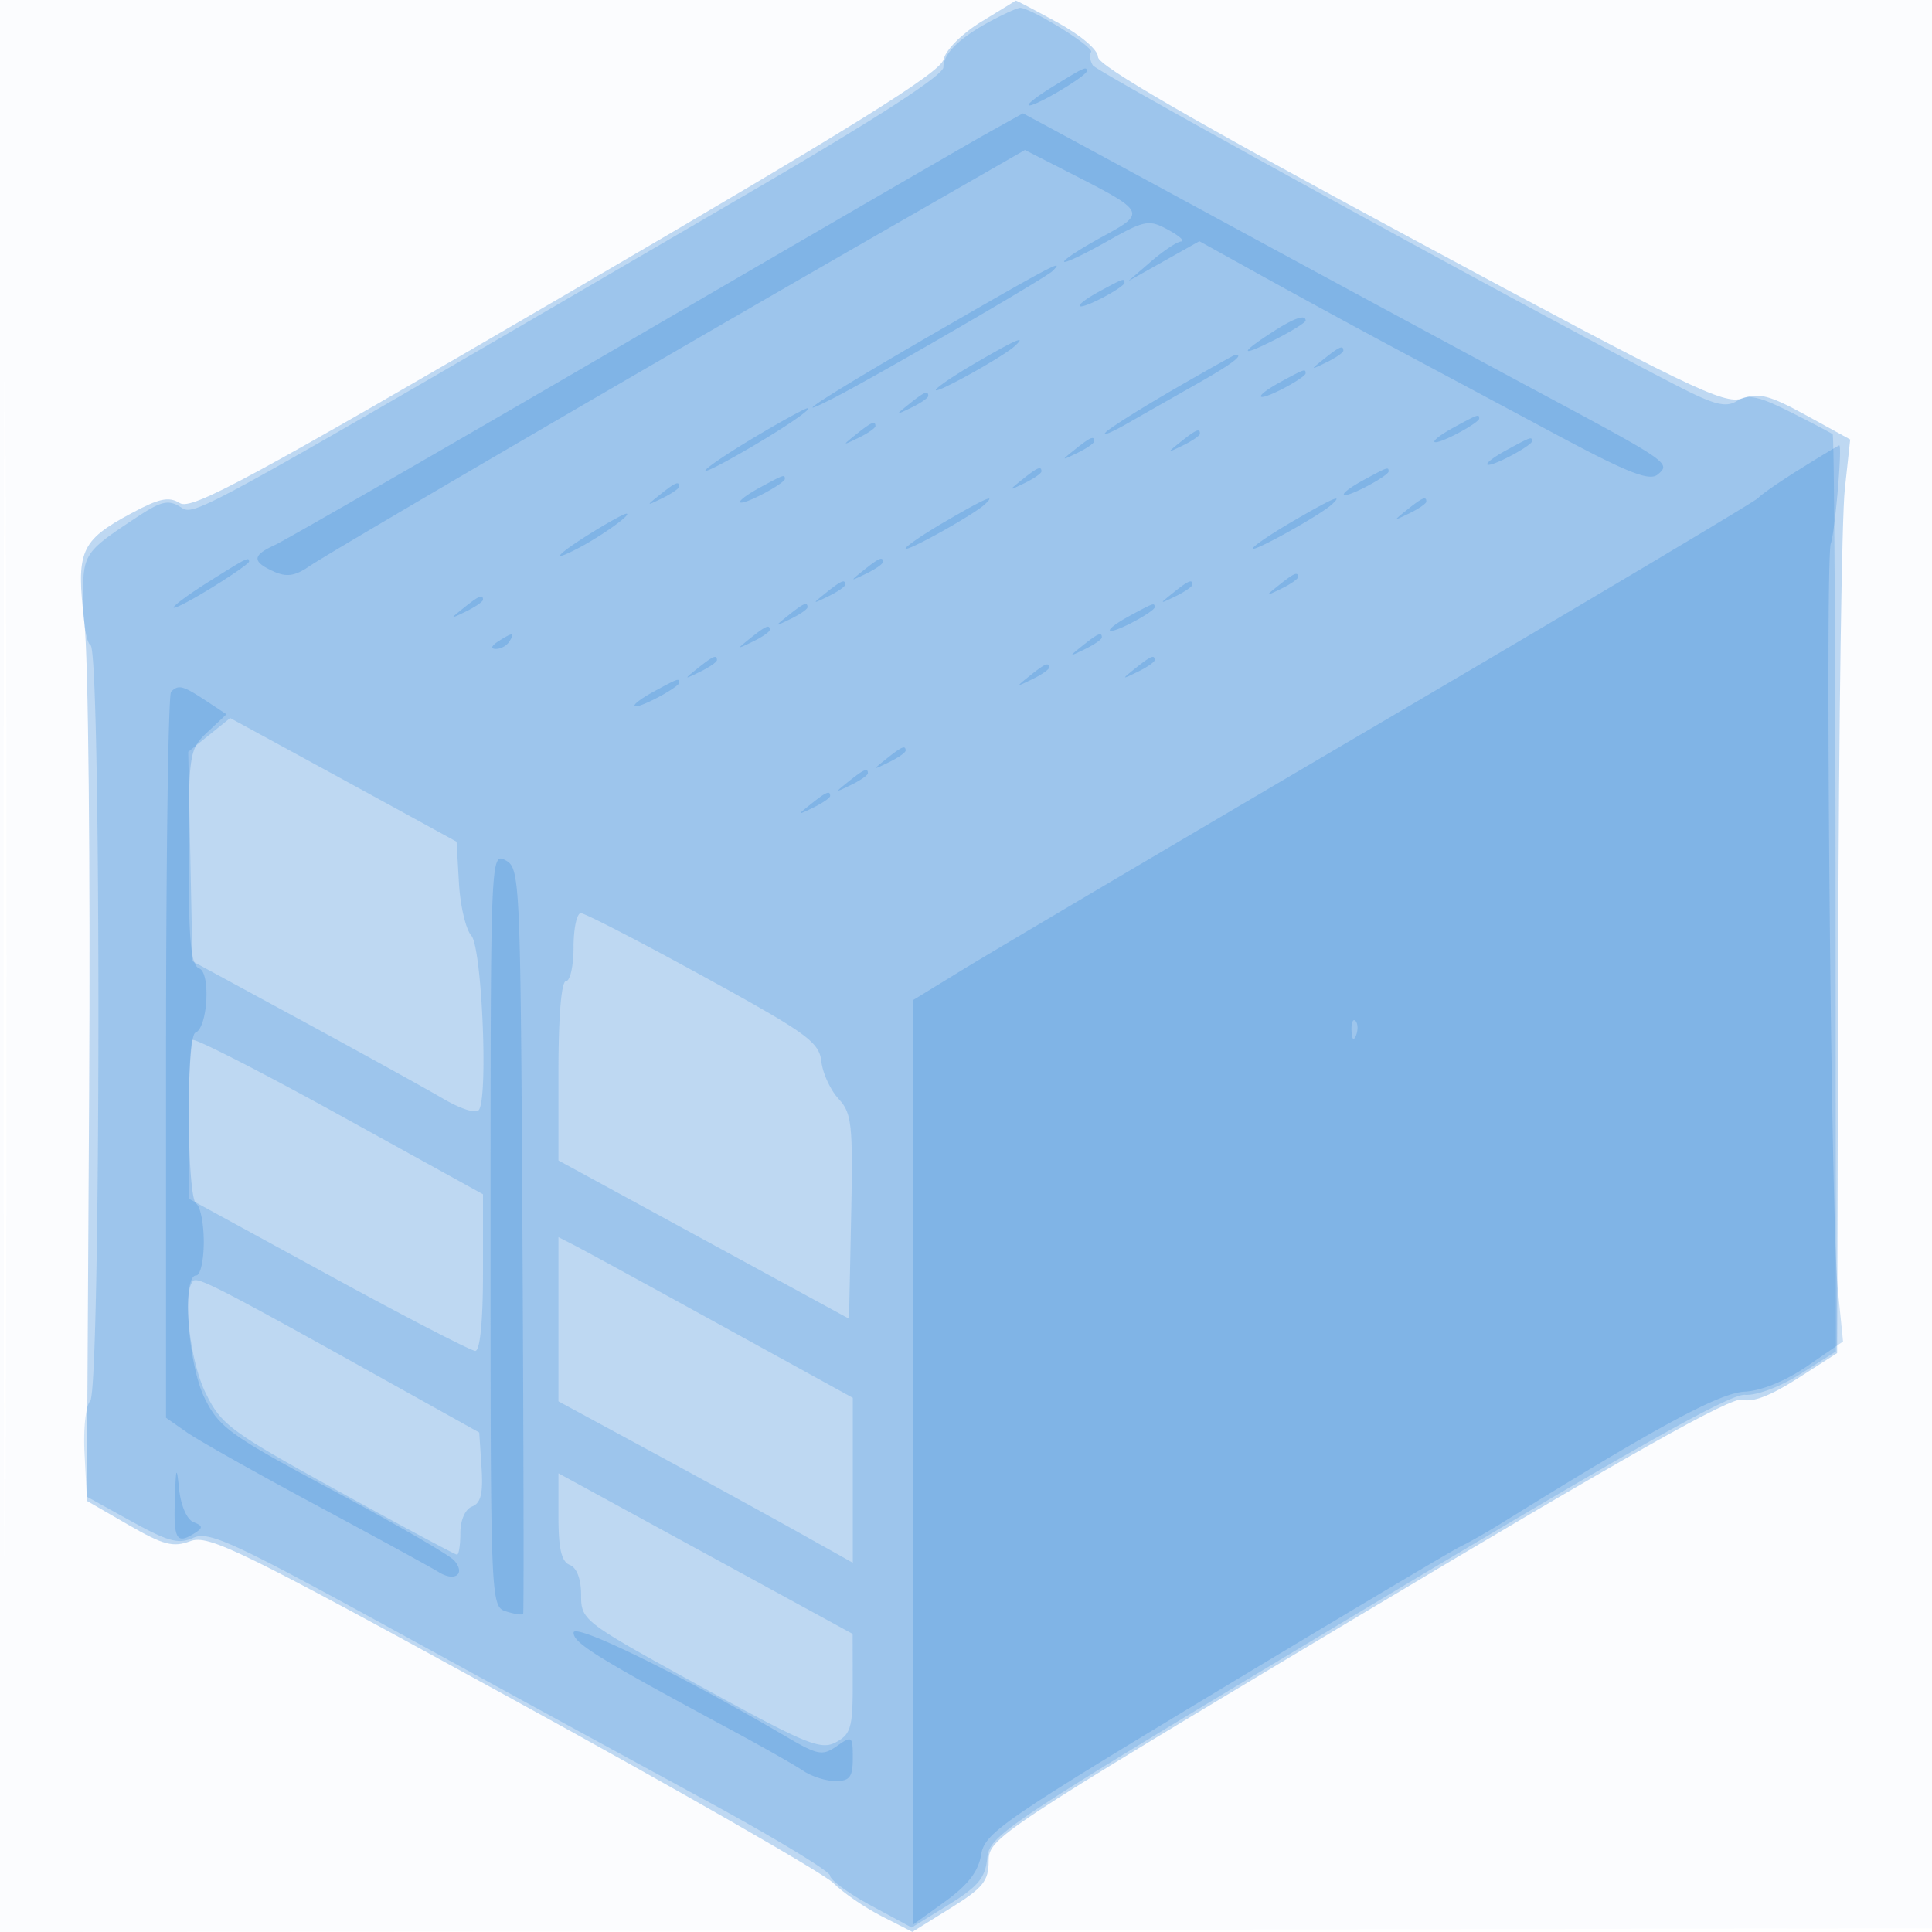 <svg xmlns="http://www.w3.org/2000/svg" width="256" height="256"><path fill="#1976D2" fill-opacity=".016" fill-rule="evenodd" d="M0 128.004v128.004l128.25-.254 128.25-.254.254-127.75L257.008 0H0zm.485.496c0 70.4.119 99.053.265 63.672s.146-92.98 0-128S.485 58.1.485 128.5"/><path fill="#1976D2" fill-opacity=".267" fill-rule="evenodd" d="M130.034 2.874c-2.523 1.536-4.698 3.703-5 4.982-.413 1.752-11.738 8.804-49.954 31.107-41.968 24.494-49.693 28.671-51.24 27.705-1.46-.912-2.735-.646-6.446 1.348-6.754 3.628-7.339 4.99-6.216 14.484.525 4.435.807 32.142.634 62.183l-.312 54.183 5.5 3.177c4.638 2.678 5.924 3.019 8.203 2.171 2.45-.911 6.435 1.043 42.798 20.985 22.053 12.094 41.139 23.032 42.413 24.306 1.275 1.275 4.153 3.254 6.397 4.399l4.08 2.081 5.055-3.142c4.314-2.682 5.054-3.597 5.054-6.251 0-3.036 1.134-3.787 48.965-32.429 35.656-21.35 49.497-29.151 50.921-28.699 1.29.409 3.754-.535 7.249-2.777l5.294-3.397.147-53.895c.081-29.642.471-56.879.866-60.527l.718-6.631-5.83-3.203c-4.823-2.65-6.289-3.037-8.488-2.24-2.376.861-7.054-1.405-44-21.31-28.698-15.462-41.345-22.779-41.351-23.925-.005-.963-2.262-2.884-5.409-4.605-2.971-1.625-5.442-2.919-5.492-2.875-.049.043-2.1 1.301-4.556 2.795"/><path fill="#1976D2" fill-opacity=".195" fill-rule="evenodd" d="M131.5 2.665c-4.277 2.26-6.5 4.398-6.5 6.25 0 1.041-8.696 6.679-24.75 16.047-76.074 44.39-74.367 43.446-76.368 42.196-1.558-.973-2.544-.747-5.635 1.294C11.112 73.161 11 73.329 11 79.301c0 3.07.45 5.859 1 6.199 1.42.878 1.367 98.733-.054 100.154-.58.58-.918 3.665-.75 6.856l.304 5.801 5.893 3.258c4.901 2.709 6.286 3.079 8.223 2.196 2.044-.931 5.313.574 26.607 12.252a13257 13257 0 0 0 41.019 22.398c9.209 4.997 16.746 9.551 16.75 10.12s2.438 2.35 5.408 3.956l5.399 2.921 4.851-2.991c3.954-2.439 4.908-3.584 5.163-6.198.301-3.092 2.059-4.254 49-32.405 35.46-21.266 49.42-29.143 51.384-28.996 1.558.116 4.674-1.052 7.381-2.769l4.684-2.971-.04-60.616c-.022-33.339-.193-60.754-.381-60.921-.187-.167-2.7-1.489-5.584-2.938-4.193-2.106-5.604-2.407-7.052-1.503-1.451.906-2.889.585-7.257-1.623-14.355-7.253-77.53-41.872-78.132-42.814-.376-.589-.487-1.391-.245-1.781.412-.667-8.097-5.933-9.447-5.846-.343.022-1.974.753-3.624 1.625M27.721 97.384l-2.78 2.238.28 13.872.279 13.872 14.5 7.872c7.975 4.33 16.384 8.975 18.688 10.323 2.44 1.428 4.439 2.043 4.79 1.474 1.222-1.977.358-21.487-1.021-23.047-.735-.831-1.476-3.974-1.646-6.983l-.311-5.471-7-3.836c-3.85-2.109-10.6-5.797-15-8.194l-8-4.358zM76 125.5c0 2.475-.45 4.5-1 4.5-.611 0-1 4.628-1 11.884v11.885l19.25 10.483 19.25 10.482.279-13.521c.253-12.245.095-13.72-1.67-15.617-1.072-1.153-2.097-3.385-2.279-4.961-.296-2.57-1.907-3.731-15.614-11.25C84.81 124.773 77.497 121 76.966 121S76 123.025 76 125.5m-50.48 12.313c-.286.286-.52 5.129-.52 10.761v10.241l18.477 10.093C53.64 174.458 62.415 179 62.977 179c.632 0 1.023-3.972 1.023-10.377v-10.376L45.02 147.77c-10.439-5.762-19.214-10.243-19.5-9.957M74 174.808v10.879l12.25 6.633c6.737 3.649 15.513 8.459 19.5 10.691l7.25 4.057v-21.847l-17.25-9.491c-9.487-5.219-18.263-10.01-19.5-10.645L74 163.93zm-48.405-5.07c-1.452 1.452-.459 10.489 1.624 14.776 2.076 4.274 3.205 5.111 17.556 13.027C53.21 202.193 60.311 206 60.556 206c.244 0 .444-1.302.444-2.893 0-1.695.644-3.14 1.555-3.49 1.163-.446 1.478-1.758 1.25-5.199l-.305-4.603-12-6.69c-22.249-12.403-25.307-13.984-25.905-13.387M74 201.003c0 4.218.406 5.939 1.5 6.359.927.355 1.5 1.876 1.5 3.977 0 3.358.202 3.512 15.75 12.064 14.041 7.723 15.994 8.532 18 7.461 1.986-1.061 2.249-1.975 2.239-7.783l-.012-6.581-19.488-10.64L74 195.22z"/><path fill="#1976D2" fill-opacity=".217" fill-rule="evenodd" d="M139.5 11.474c-2.2 1.355-3.603 2.478-3.118 2.495 1.006.035 7.618-3.914 7.618-4.551 0-.67-.289-.538-4.5 2.056m-9 6.358c-2.75 1.538-24.494 14.154-48.32 28.035S37.767 71.605 36.43 72.214c-3.019 1.375-3.061 2.194-.18 3.502 1.727.783 2.832.622 4.75-.695 2.742-1.882 46.689-27.527 76.154-44.44l18.654-10.707 5.846 2.982c10.24 5.224 10.287 5.314 4.428 8.503-2.795 1.521-5.082 3.006-5.082 3.299s2.485-.869 5.521-2.583c5.181-2.924 5.691-3.025 8.25-1.636 1.501.815 2.279 1.515 1.729 1.557s-2.35 1.242-4 2.667l-3 2.59 4.712-2.646 4.712-2.647 8.788 4.871A1516 1516 0 0 0 185 46.241c4.675 2.495 14.069 7.521 20.876 11.166 9.772 5.235 12.669 6.385 13.772 5.471 1.794-1.49 1.616-1.613-16.148-11.131-7.7-4.125-26.13-14.081-40.955-22.124-14.826-8.043-26.976-14.615-27-14.605s-2.295 1.276-5.045 2.814m-6.284 26.08c-14.207 8.201-20.717 12.383-13.716 8.812 5.441-2.775 27.981-15.854 28.95-16.798 1.793-1.748.018-.817-15.234 7.986m21.534-5.34c-3.738 2.028-3.511 2.873.25.928 1.65-.853 3-1.765 3-2.026 0-.643-.107-.607-3.25 1.098m22.992 5.342c-4.531 2.905-4.527 3.476.008 1.189 2.338-1.179 4.25-2.36 4.25-2.623 0-.857-1.443-.371-4.258 1.434m-39.492 4.191c-2.888 1.683-5.25 3.291-5.25 3.573 0 .555 8.893-4.39 10.45-5.811 1.695-1.547.155-.884-5.2 2.238m46.191-.55c-1.864 1.494-1.852 1.512.309.465 1.238-.6 2.25-1.3 2.25-1.555 0-.765-.519-.544-2.559 1.09m-19.962 4.067c-4.388 2.543-8.429 5.093-8.979 5.668-.55.574.8.014 3-1.246s6.363-3.628 9.25-5.263c4.485-2.539 6.121-3.781 4.979-3.781-.149 0-3.861 2.08-8.25 4.622m14.271-1.05c-3.738 2.028-3.511 2.873.25.928 1.65-.853 3-1.765 3-2.026 0-.643-.107-.607-3.25 1.098m-49.309 2.983c-1.864 1.494-1.852 1.512.309.465 1.237-.6 2.25-1.3 2.25-1.555 0-.765-.519-.544-2.559 1.09M100.5 57.63c-7.466 4.423-9.836 6.643-2.924 2.738 5.503-3.109 10.224-6.254 9.424-6.278-.275-.008-3.2 1.585-6.5 3.54m92.25-1.058c-3.738 2.028-3.511 2.873.25.928 1.65-.853 3-1.765 3-2.026 0-.643-.107-.607-3.25 1.098m-79.309.983c-1.864 1.494-1.852 1.512.309.465 1.237-.6 2.25-1.3 2.25-1.555 0-.765-.519-.544-2.559 1.09m43 1c-1.864 1.494-1.852 1.512.309.465 1.238-.6 2.25-1.3 2.25-1.555 0-.765-.519-.544-2.559 1.09m-14 1c-1.864 1.494-1.852 1.512.309.465 1.238-.6 2.25-1.3 2.25-1.555 0-.765-.519-.544-2.559 1.09m57.309.017c-3.738 2.028-3.511 2.873.25.928 1.65-.853 3-1.765 3-2.026 0-.643-.107-.607-3.25 1.098m38.75 2.587c-2.75 1.717-5.225 3.431-5.5 3.808-.275.378-22.55 13.643-49.5 29.479s-52.034 30.651-55.741 32.923l-6.742 4.131-.008 61.256-.009 61.257 4.25-3.068c3.014-2.175 4.395-3.97 4.75-6.172.462-2.87 2.815-4.502 31-21.498 16.775-10.115 31.4-18.82 32.5-19.344s3.623-1.96 5.606-3.192c20.353-12.638 28.722-17.164 32.056-17.335 2.257-.115 5.463-1.426 8.356-3.416l4.694-3.23-.711-7.129c-.881-8.821-1.687-96.563-.907-98.629.549-1.453 1.545-13.019 1.118-12.981-.117.01-2.462 1.424-5.212 3.14m-103.059 1.396c-1.864 1.494-1.852 1.512.309.465 1.238-.6 2.25-1.3 2.25-1.555 0-.765-.519-.544-2.559 1.09m45.309.017c-3.738 2.028-3.511 2.873.25.928 1.65-.853 3-1.765 3-2.026 0-.643-.107-.607-3.25 1.098m-80 1c-3.738 2.028-3.511 2.873.25.928 1.65-.853 3-1.765 3-2.026 0-.643-.107-.607-3.25 1.098m-13.309.983c-1.864 1.494-1.852 1.512.309.465 1.237-.6 2.25-1.3 2.25-1.555 0-.765-.519-.544-2.559 1.09m37.809 3.55c-2.888 1.683-5.25 3.291-5.25 3.573 0 .555 8.893-4.39 10.45-5.811 1.695-1.547.155-.884-5.2 2.238m46 0c-2.887 1.683-5.25 3.291-5.25 3.573 0 .555 8.893-4.39 10.45-5.811 1.695-1.547.155-.884-5.2 2.238m15.191-1.55c-1.864 1.494-1.852 1.512.309.465 1.238-.6 2.25-1.3 2.25-1.555 0-.765-.519-.544-2.559 1.09m-107.7 2.819c-4.804 2.953-6.145 4.348-2.241 2.329 3.135-1.62 7.363-4.639 6.5-4.64-.275 0-2.192 1.04-4.259 2.311M27.75 77.021c-2.613 1.64-4.75 3.203-4.75 3.472 0 .268 2.25-.896 5-2.588s5-3.263 5-3.491c0-.658-.242-.538-5.25 2.607m86.691-1.466c-1.864 1.494-1.852 1.512.309.465 1.237-.6 2.25-1.3 2.25-1.555 0-.765-.519-.544-2.559 1.09m55 2c-1.864 1.494-1.852 1.512.309.465 1.238-.6 2.25-1.3 2.25-1.555 0-.765-.519-.544-2.559 1.09m-60 1c-1.864 1.494-1.852 1.512.309.465 1.237-.6 2.25-1.3 2.25-1.555 0-.765-.519-.544-2.559 1.09m46 0c-1.864 1.494-1.852 1.512.309.465 1.238-.6 2.25-1.3 2.25-1.555 0-.765-.519-.544-2.559 1.09m-94 2c-1.864 1.494-1.852 1.512.309.465 1.237-.6 2.25-1.3 2.25-1.555 0-.765-.519-.544-2.559 1.09m43 1c-1.864 1.494-1.852 1.512.309.465 1.237-.6 2.25-1.3 2.25-1.555 0-.765-.519-.544-2.559 1.09m45.309.017c-3.738 2.028-3.511 2.873.25.928 1.65-.853 3-1.765 3-2.026 0-.643-.107-.607-3.25 1.098m-50.309 2.983c-1.864 1.494-1.852 1.512.309.465 1.237-.6 2.25-1.3 2.25-1.555 0-.765-.519-.544-2.559 1.09M66 85c-.901.582-1.025.975-.309.985.655.008 1.469-.435 1.809-.985.767-1.242.421-1.242-1.5 0m77.441.555c-1.864 1.494-1.852 1.512.309.465 1.238-.6 2.25-1.3 2.25-1.555 0-.765-.519-.544-2.559 1.09m-51 3c-1.864 1.494-1.852 1.512.309.465 1.237-.6 2.25-1.3 2.25-1.555 0-.765-.519-.544-2.559 1.09m58 0c-1.864 1.494-1.852 1.512.309.465 1.238-.6 2.25-1.3 2.25-1.555 0-.765-.519-.544-2.559 1.09m-14 1c-1.864 1.494-1.852 1.512.309.465 1.238-.6 2.25-1.3 2.25-1.555 0-.765-.519-.544-2.559 1.09M86.75 91.572c-3.738 2.028-3.511 2.873.25.928 1.65-.853 3-1.765 3-2.026 0-.643-.107-.607-3.25 1.098m-64.083.095c-.367.366-.667 22.161-.667 48.432v47.765l2.75 1.923c1.512 1.058 9.232 5.403 17.155 9.656 7.922 4.253 15.214 8.239 16.204 8.857 2.158 1.348 3.625.272 2.082-1.526-.602-.701-7.822-4.874-16.044-9.274-13.734-7.349-15.121-8.348-17.048-12.277C24.878 180.698 24.086 169 26 169c.55 0 1-1.998 1-4.441s-.45-4.719-1-5.059c-1.246-.77-1.345-22.205-.105-22.667 1.62-.603 2.053-7.916.505-8.51-1.109-.425-1.4-3.493-1.4-14.756 0-13.879.06-14.275 2.504-16.57l2.503-2.352-2.753-1.816c-3.035-2.001-3.604-2.145-4.587-1.162m94.774 8.888c-1.864 1.494-1.852 1.512.309.465 1.237-.6 2.25-1.3 2.25-1.555 0-.765-.519-.544-2.559 1.09m-5 3c-1.864 1.494-1.852 1.512.309.465 1.237-.6 2.25-1.3 2.25-1.555 0-.765-.519-.544-2.559 1.09m-5 3c-1.864 1.494-1.852 1.512.309.465 1.237-.6 2.25-1.3 2.25-1.555 0-.765-.519-.544-2.559 1.09M65 162.897c0 49.695.011 49.972 2.075 50.627 1.142.362 2.154.505 2.25.317.096-.187.054-22.492-.094-49.566-.261-47.905-.321-49.253-2.25-50.285-1.963-1.05-1.981-.595-1.981 48.907m114.079-26.314c.048 1.165.285 1.402.604.605.289-.722.253-1.585-.079-1.917s-.568.258-.525 1.312M23.168 198.75c-.169 5.286.22 5.924 2.666 4.374 1.082-.686 1.047-.956-.186-1.429-.877-.336-1.688-2.195-1.916-4.389-.333-3.199-.423-2.969-.564 1.444M76 216.341c0 1.394 3.196 3.365 21 12.948 4.125 2.22 8.388 4.639 9.473 5.374 1.084.735 2.997 1.337 4.25 1.337 1.873 0 2.277-.543 2.277-3.057 0-2.906-.104-2.984-2.101-1.585-1.909 1.337-2.525 1.222-6.75-1.256C90.01 221.808 76 214.959 76 216.341"/></svg>